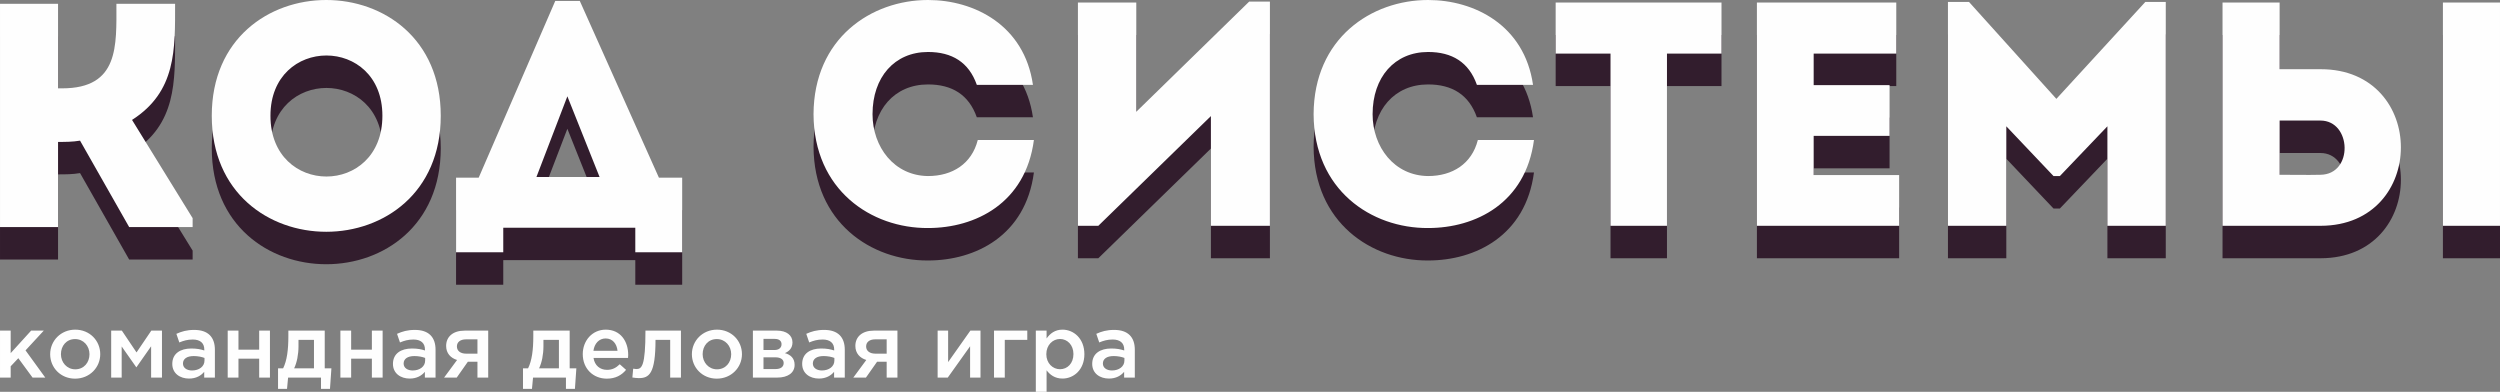 <?xml version="1.0" encoding="UTF-8"?> <svg xmlns="http://www.w3.org/2000/svg" xmlns:xlink="http://www.w3.org/1999/xlink" xmlns:xodm="http://www.corel.com/coreldraw/odm/2003" xml:space="preserve" width="185.85mm" height="29.128mm" version="1.1" style="shape-rendering:geometricPrecision; text-rendering:geometricPrecision; image-rendering:optimizeQuality; fill-rule:evenodd; clip-rule:evenodd" viewBox="0 0 24317.27 3811.22"><rect x="0" y="0" width="24317.27" height="3811.22" fill="#808080" stroke="none"/> <defs> <style type="text/css"> .fil1 {fill:#FEFEFE;fill-rule:nonzero} .fil0 {fill:#321D2D;fill-rule:nonzero} </style> </defs> <g id="Слой_x0020_1">  <g id="_1894654707680"> <path class="fil0" d="M564.59 2524.41l0 -828.28c71.35,0 139.6,0 214.05,-12.4l477.74 840.68 617.33 0 0 -86.85 -589.41 -955.47c431.19,-276.09 418.79,-685.58 418.79,-1129.18 -192.34,0 -381.57,0 -570.8,0 0,406.37 27.92,822.06 -527.36,822.06l-40.33 0 0 -822.06c-192.33,0 -378.46,0 -564.59,0l0 2171.5c186.12,0 372.26,0 564.59,0zm3722.59 -1082.65c0,-1501.44 -2227.35,-1501.44 -2227.35,0 0,1504.54 2227.35,1504.54 2227.35,0zm-1656.56 0c0,-781.74 1088.87,-781.74 1088.87,0 0,787.95 -1088.87,787.95 -1088.87,0zm2264.57 1088.85l1284.29 0 0 238.87 456.02 0 0 -725.91 -226.45 0 -769.33 -1718.59 -238.87 0 -744.53 1718.59 -220.25 0 0 725.91 459.12 0 0 -238.87zm623.53 -1278.08l313.32 784.84 -614.22 0 300.9 -784.84z"></path> <path class="fil1" d="M564.59 2208.74l0 -828.28c71.35,0 139.6,0 214.05,-12.4l477.74 840.68 617.33 0 0 -86.85 -589.41 -955.47c431.19,-276.09 418.79,-685.58 418.79,-1129.18 -192.34,0 -381.57,0 -570.8,0 0,406.37 27.92,822.06 -527.36,822.06l-40.33 0 0 -822.06c-192.33,0 -378.46,0 -564.59,0l0 2171.5c186.12,0 372.26,0 564.59,0zm3722.59 -1082.65c0,-1501.44 -2227.35,-1501.44 -2227.35,0 0,1504.54 2227.35,1504.54 2227.35,0zm-1656.56 0c0,-781.74 1088.87,-781.74 1088.87,0 0,787.95 -1088.87,787.95 -1088.87,0zm2264.57 1088.85l1284.29 0 0 238.87 456.02 0 0 -725.91 -226.45 0 -769.33 -1718.59 -238.87 0 -744.53 1718.59 -220.25 0 0 725.91 459.12 0 0 -238.87zm623.53 -1278.08l313.32 784.84 -614.22 0 300.9 -784.84z"></path> </g> <g id="_1894654708928"> <path class="fil0" d="M7913.08 1426.25c3.1,738.31 561.49,1110.57 1113.67,1107.47 462.22,0 949.26,-241.97 1029.92,-856.2 -189.24,0 -359.86,0 -545.98,0 -58.94,232.67 -248.17,350.54 -483.94,350.54 -328.82,-3.1 -539.77,-282.29 -539.77,-601.81 0,-359.85 214.05,-604.93 539.77,-604.93 232.67,0 397.08,99.27 474.63,319.53 189.23,0 356.74,0 545.97,0 -83.75,-580.11 -570.79,-825.18 -1020.6,-825.18 -552.19,0 -1110.57,372.26 -1113.67,1110.57zm3865.28 18.61l0 1067.15c192.34,0 384.67,0 573.91,0l0 -2180.82 -201.64 0 -1098.17 1071.8 0 -1062.49c-189.23,0 -378.46,0 -567.69,0l0 2171.5 198.54 0 1095.05 -1067.15zm998.9 -18.61c3.1,738.31 561.49,1110.57 1113.67,1107.47 462.22,0 949.26,-241.97 1029.92,-856.2 -189.24,0 -359.86,0 -545.98,0 -58.94,232.67 -248.17,350.54 -483.94,350.54 -328.82,-3.1 -539.77,-282.29 -539.77,-601.81 0,-359.85 214.05,-604.93 539.77,-604.93 232.67,0 397.08,99.27 474.63,319.53 189.23,0 356.74,0 545.97,0 -83.75,-580.11 -570.79,-825.18 -1020.6,-825.18 -552.19,0 -1110.57,372.26 -1113.67,1110.57zm2888.11 -589.41l0 1675.16c183.02,0 366.06,0 549.08,0l0 -1675.16 530.47 0c0,-167.52 0,-331.94 0,-496.34l-1613.12 0c0,164.4 0,328.82 0,496.34l533.57 0zm2779.53 -496.34c-508.76,0 -853.1,0 -1355.64,0 0,719.69 0,1445.6 0,2171.5 502.54,0 874.81,0 1383.56,0 0,-164.42 0,-331.94 0,-493.24 -325.73,0 -511.86,0 -831.38,0 0,-130.29 0,-254.37 0,-381.57l738.31 0c0,-164.42 0,-328.84 0,-493.24l-738.31 0 0 -307.12c319.52,0 480.84,0 803.46,0 0,-167.52 0,-335.04 0,-496.34zm1557.27 936.85l-849.98 -943.05 -204.74 0 0 2177.7c189.23,0 378.46,0 567.69,0l0 -967.87 459.12 483.94 62.05 0 462.22 -483.94 0 967.87c189.24,0 378.46,0 567.7,0l0 -2177.7 -198.54 0 -865.5 943.05zm1616.23 -936.85l0 2171.5 955.46 0c1039.22,-3.1 1039.22,-1523.16 0,-1523.16l-400.17 0 0 -648.34 -555.29 0zm952.36 1147.8c304.01,0 322.62,524.26 0,527.36 -130.28,3.1 -269.89,0 -397.07,0l0 -527.36 397.07 0zm1191.22 1023.71l555.29 0 0 -2171.5 -555.29 0 0 2171.5z"></path> <path class="fil1" d="M7913.08 1110.57c3.1,738.31 561.49,1110.57 1113.67,1107.47 462.22,0 949.26,-241.97 1029.92,-856.2 -189.24,0 -359.86,0 -545.98,0 -58.94,232.67 -248.17,350.54 -483.94,350.54 -328.82,-3.1 -539.77,-282.29 -539.77,-601.81 0,-359.85 214.05,-604.93 539.77,-604.93 232.67,0 397.08,99.27 474.63,319.53 189.23,0 356.74,0 545.97,0 -83.75,-580.11 -570.79,-825.18 -1020.6,-825.18 -552.19,0 -1110.57,372.26 -1113.67,1110.57zm3865.28 18.61l0 1067.15c192.34,0 384.67,0 573.91,0l0 -2180.82 -201.64 0 -1098.17 1071.8 0 -1062.49c-189.23,0 -378.46,0 -567.69,0l0 2171.5 198.54 0 1095.05 -1067.15zm998.9 -18.61c3.1,738.31 561.49,1110.57 1113.67,1107.47 462.22,0 949.26,-241.97 1029.92,-856.2 -189.24,0 -359.86,0 -545.98,0 -58.94,232.67 -248.17,350.54 -483.94,350.54 -328.82,-3.1 -539.77,-282.29 -539.77,-601.81 0,-359.85 214.05,-604.93 539.77,-604.93 232.67,0 397.08,99.27 474.63,319.53 189.23,0 356.74,0 545.97,0 -83.75,-580.11 -570.79,-825.18 -1020.6,-825.18 -552.19,0 -1110.57,372.26 -1113.67,1110.57zm2888.11 -589.41l0 1675.16c183.02,0 366.06,0 549.08,0l0 -1675.16 530.47 0c0,-167.52 0,-331.94 0,-496.34l-1613.12 0c0,164.4 0,328.82 0,496.34l533.57 0zm2779.53 -496.34c-508.76,0 -853.1,0 -1355.64,0 0,719.69 0,1445.6 0,2171.5 502.54,0 874.81,0 1383.56,0 0,-164.42 0,-331.94 0,-493.24 -325.73,0 -511.86,0 -831.38,0 0,-130.29 0,-254.37 0,-381.57l738.31 0c0,-164.42 0,-328.84 0,-493.24l-738.31 0 0 -307.12c319.52,0 480.84,0 803.46,0 0,-167.52 0,-335.04 0,-496.34zm1557.27 936.85l-849.98 -943.05 -204.74 0 0 2177.7c189.23,0 378.46,0 567.69,0l0 -967.87 459.12 483.94 62.05 0 462.22 -483.94 0 967.87c189.24,0 378.46,0 567.7,0l0 -2177.7 -198.54 0 -865.5 943.05zm1616.23 -936.85l0 2171.5 955.46 0c1039.22,-3.1 1039.22,-1523.16 0,-1523.16l-400.17 0 0 -648.34 -555.29 0zm952.36 1147.8c304.01,0 322.62,524.26 0,527.36 -130.28,3.1 -269.89,0 -397.07,0l0 -527.36 397.07 0zm1191.22 1023.71l555.29 0 0 -2171.5 -555.29 0 0 2171.5z"></path> </g> <path class="fil1" d="M-0 3672.8l103.81 0 0 -109.87 74.41 -78.73 138.42 188.6 123.71 0 -192.06 -264.72 177.36 -192.06 -122.85 0 -198.99 218.87 0 -218.87 -103.81 0 0 456.79zm730.17 10.38c141.01,0 244.83,-108.13 244.83,-237.9 0,-132.37 -102.96,-238.78 -243.11,-238.78 -140.15,0 -243.96,108.14 -243.96,238.78 0,131.5 102.95,237.9 242.23,237.9zm1.73 -90.83c-81.32,0 -139.28,-67.48 -139.28,-147.07 0,-81.32 53.63,-147.08 137.56,-147.08 82.18,0 140.15,66.63 140.15,147.08 0,80.46 -53.63,147.07 -138.42,147.07zm349.51 80.46l102.08 0 0 -302.8 142.75 203.3 143.6 -205.03 0 304.52 105.55 0 0 -456.79 -103.81 0 -143.61 211.95 -142.75 -211.95 -103.81 0 0 456.79zm1008.74 0l0 -270.78c0,-121.99 -65.75,-192.93 -200.71,-192.93 -74.4,0 -123.71,15.57 -173.89,38.06l28.55 83.92c41.53,-17.3 79.59,-28.55 130.63,-28.55 72.67,0 112.47,34.61 112.47,97.77l0 8.65c-35.47,-11.25 -70.94,-19.04 -126.32,-19.04 -106.4,0 -185.13,48.45 -185.13,149.67 0,93.44 76.12,142.74 162.64,142.74 69.22,0 116.79,-28.55 147.93,-65.75l0 56.24 103.82 0zm-101.22 -165.24c0,57.1 -51.91,96.03 -121.12,96.03 -49.31,0 -88.24,-24.22 -88.24,-67.48 0,-45.85 38.93,-72.67 104.67,-72.67 40.67,0 77.86,7.79 104.69,18.17l0 25.95zm225.8 165.24l104.67 0 0 -184.27 201.58 0 0 184.27 104.69 0 0 -456.79 -104.69 0 0 185.14 -201.58 0 0 -185.14 -104.67 0 0 456.79zm489.67 109.87l87.38 0 10.38 -109.87 320.1 0 0 109.87 87.38 0 13.84 -199.84 -64.89 0 0 -366.82 -353.83 0 0 56.24c0,128.04 -12.98,234.45 -51.04,310.58l-49.31 0 0 199.84zm156.58 -199.84c26.82,-56.24 42.39,-133.24 42.39,-216.28l0 -60.55 150.54 0 0 276.84 -192.93 0zm449.87 89.97l104.67 0 0 -184.27 201.58 0 0 184.27 104.69 0 0 -456.79 -104.69 0 0 185.14 -201.58 0 0 -185.14 -104.67 0 0 456.79zm925.69 0l0 -270.78c0,-121.99 -65.75,-192.93 -200.71,-192.93 -74.4,0 -123.71,15.57 -173.89,38.06l28.55 83.92c41.53,-17.3 79.59,-28.55 130.63,-28.55 72.67,0 112.47,34.61 112.47,97.77l0 8.65c-35.47,-11.25 -70.94,-19.04 -126.32,-19.04 -106.4,0 -185.13,48.45 -185.13,149.67 0,93.44 76.12,142.74 162.64,142.74 69.22,0 116.79,-28.55 147.93,-65.75l0 56.24 103.82 0zm-101.22 -165.24c0,57.1 -51.91,96.03 -121.12,96.03 -49.31,0 -88.24,-24.22 -88.24,-67.48 0,-45.85 38.93,-72.67 104.67,-72.67 40.67,0 77.86,7.79 104.69,18.17l0 25.95zm184.27 165.24l122.85 0 108.14 -153.99 93.44 0 0 153.99 104.67 0 0 -456.79 -229.25 0c-115.06,0 -179.95,60.55 -179.95,148.81 0,71.81 44.12,117.65 106.41,136.68l-126.32 171.3zm214.56 -232.72c-53.65,0 -89.98,-25.96 -89.98,-70.08 0,-43.26 33.74,-69.2 89.12,-69.2l110.73 0 0 139.28 -109.87 0zm552.81 342.59l87.38 0 10.38 -109.87 320.1 0 0 109.87 87.38 0 13.84 -199.84 -64.89 0 0 -366.82 -353.83 0 0 56.24c0,128.04 -12.98,234.45 -51.04,310.58l-49.31 0 0 199.84zm156.58 -199.84c26.82,-56.24 42.39,-133.24 42.39,-216.28l0 -60.55 150.54 0 0 276.84 -192.93 0zm659.23 100.34c83.91,0 143.61,-33.73 186.87,-85.64l-61.43 -54.51c-36.34,35.47 -72.67,54.51 -123.71,54.51 -67.48,0 -120.25,-41.53 -131.5,-115.93l335.67 0c0.86,-5.19 1.73,-22.49 1.73,-29.41 0,-131.5 -73.53,-245.7 -218.87,-245.7 -130.63,0 -223.19,107.28 -223.19,237.91 0,142.74 102.08,238.76 234.45,238.76zm-130.63 -270.78c9.51,-70.94 54.5,-120.25 118.52,-120.25 69.22,0 109.01,52.77 115.93,120.25l-234.45 0zm440.35 265.6c101.21,0 163.5,-40.67 163.5,-372l142.75 0 0 366.81 104.67 0 0 -456.79 -345.18 0c0,347.78 -36.34,373.74 -89.12,373.74 -6.92,0 -23.36,-1.74 -30.28,-3.47l-7.79 85.65c15.57,2.59 44.98,6.06 61.43,6.06zm759.57 5.18c141.01,0 244.83,-108.13 244.83,-237.9 0,-132.37 -102.96,-238.78 -243.11,-238.78 -140.15,0 -243.96,108.14 -243.96,238.78 0,131.5 102.95,237.9 242.23,237.9zm1.73 -90.83c-81.32,0 -139.28,-67.48 -139.28,-147.07 0,-81.32 53.63,-147.08 137.56,-147.08 82.18,0 140.15,66.63 140.15,147.08 0,80.46 -53.63,147.07 -138.42,147.07zm349.51 80.46l237.05 0c103.81,0 168.7,-46.71 168.7,-123.71 0,-64.89 -38.93,-98.63 -94.3,-114.2 38.93,-17.3 73.53,-46.71 73.53,-104.67 0,-70.08 -59.69,-114.2 -150.54,-114.2l-234.45 0 0 456.79zm102.95 -83.05l0 -114.2 113.34 0c56.24,0 83.05,22.49 83.05,55.36 0,35.47 -26.81,58.84 -77.85,58.84l-118.53 0zm0 -185.14l0 -108.14 109.01 0c46.72,0 66.61,22.49 66.61,51.91 0,32.88 -24.22,56.24 -68.34,56.24l-107.28 0zm790.73 268.19l0 -270.78c0,-121.99 -65.75,-192.93 -200.71,-192.93 -74.4,0 -123.71,15.57 -173.89,38.06l28.55 83.92c41.53,-17.3 79.59,-28.55 130.63,-28.55 72.67,0 112.47,34.61 112.47,97.77l0 8.65c-35.47,-11.25 -70.94,-19.04 -126.32,-19.04 -106.4,0 -185.13,48.45 -185.13,149.67 0,93.44 76.12,142.74 162.64,142.74 69.22,0 116.79,-28.55 147.93,-65.75l0 56.24 103.82 0zm-101.22 -165.24c0,57.1 -51.91,96.03 -121.12,96.03 -49.31,0 -88.24,-24.22 -88.24,-67.48 0,-45.85 38.93,-72.67 104.67,-72.67 40.67,0 77.86,7.79 104.69,18.17l0 25.95zm184.27 165.24l122.85 0 108.14 -153.99 93.44 0 0 153.99 104.67 0 0 -456.79 -229.25 0c-115.06,0 -179.95,60.55 -179.95,148.81 0,71.81 44.12,117.65 106.41,136.68l-126.32 171.3zm214.56 -232.72c-53.65,0 -89.98,-25.96 -89.98,-70.08 0,-43.26 33.74,-69.2 89.12,-69.2l110.73 0 0 139.28 -109.87 0zm605.58 232.72l98.63 0 217.13 -304.52 0 304.52 101.22 0 0 -456.79 -98.62 0c-72.67,102.08 -144.48,204.17 -216.28,306.25l0 -306.25 -102.08 0 0 456.79zm548.48 0l104.67 0 0 -366.81 218.89 0 0 -89.98 -323.56 0 0 456.79zm406.61 138.42l104.67 0 0 -209.36c32.02,42.39 79.59,80.46 154.87,80.46 109.01,0 212.82,-85.64 212.82,-237.04 0,-153.13 -104.67,-238.78 -212.82,-238.78 -73.53,0 -121.12,38.06 -154.87,85.65l0 -76.14 -104.67 0 0 595.21zm235.31 -219.74c-70.93,0 -133.22,-57.96 -133.22,-146.2 0,-89.12 62.29,-147.94 133.22,-147.94 70.94,0 130.63,57.96 130.63,146.2 0,91.71 -58.83,147.94 -130.63,147.94zm727.58 81.32l0 -270.78c0,-121.99 -65.75,-192.93 -200.71,-192.93 -74.4,0 -123.71,15.57 -173.89,38.06l28.55 83.92c41.53,-17.3 79.59,-28.55 130.63,-28.55 72.67,0 112.47,34.61 112.47,97.77l0 8.65c-35.47,-11.25 -70.94,-19.04 -126.32,-19.04 -106.4,0 -185.13,48.45 -185.13,149.67 0,93.44 76.12,142.74 162.64,142.74 69.22,0 116.79,-28.55 147.93,-65.75l0 56.24 103.82 0zm-101.22 -165.24c0,57.1 -51.91,96.03 -121.12,96.03 -49.31,0 -88.24,-24.22 -88.24,-67.48 0,-45.85 38.93,-72.67 104.67,-72.67 40.67,0 77.86,7.79 104.69,18.17l0 25.95z"></path> </g> </svg> 
